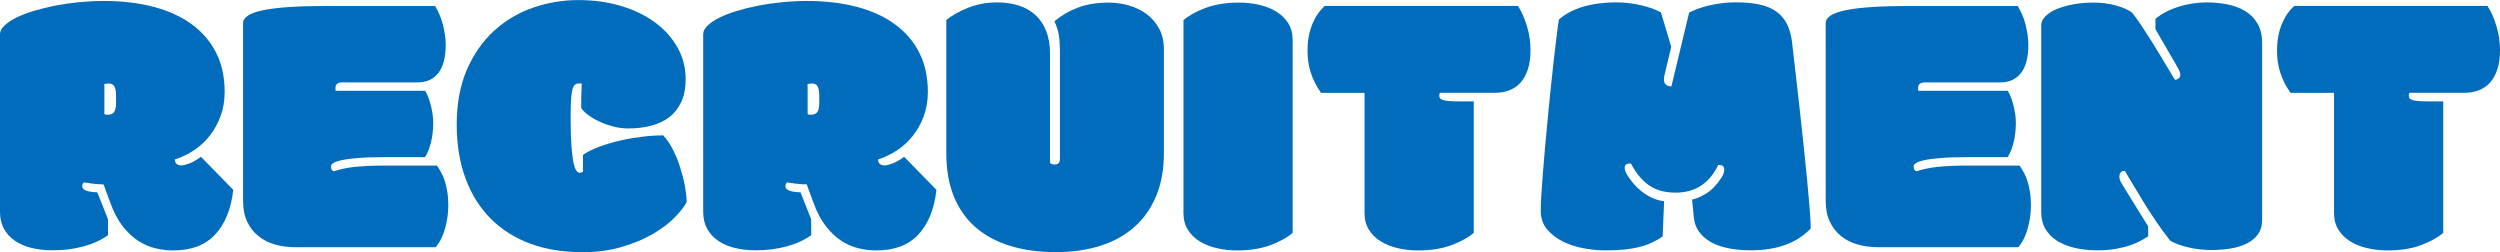 <?xml version="1.0" encoding="UTF-8"?>
<svg id="_レイヤー_2" data-name="レイヤー 2" xmlns="http://www.w3.org/2000/svg" viewBox="0 0 653.2 65.87">
  <defs>
    <style>
      .cls-1 {
        fill: #006cbb;
      }
    </style>
  </defs>
  <g id="_レイヤー_1-2" data-name="レイヤー 1">
    <g>
      <path class="cls-1" d="M60.94,49.61c-.55,4.98-2.12,8.86-4.71,11.65s-6.24,4.17-10.96,4.17c-1.53,0-3.07-.18-4.61-.54-1.55-.36-3.04-1-4.49-1.93-1.45-.93-2.81-2.2-4.08-3.81s-2.36-3.67-3.27-6.18l-1.76-4.79c-1.27-.03-2.29-.11-3.08-.22s-1.48-.22-2.1-.32c-.1.1-.19.23-.27.39-.08.16-.12.39-.12.68,0,.39.26.72.78,1,.52.28,1.58.46,3.17.56l2.78,7.03v4.15c-1.82,1.3-3.99,2.29-6.49,2.95-2.51.67-5.14,1-7.91,1-2.02,0-3.87-.2-5.54-.61-1.68-.41-3.13-1.03-4.37-1.88-1.24-.85-2.2-1.9-2.88-3.15s-1.03-2.74-1.03-4.47V8.94c0-.75.37-1.49,1.12-2.22.75-.73,1.77-1.42,3.08-2.08,1.3-.65,2.83-1.25,4.59-1.78s3.64-1,5.64-1.39,4.08-.69,6.25-.9c2.16-.21,4.3-.32,6.42-.32,4.72,0,9.02.5,12.92,1.51,3.89,1.01,7.22,2.51,9.99,4.52,2.77,2,4.91,4.48,6.42,7.42s2.27,6.37,2.27,10.28c0,2.28-.35,4.38-1.05,6.3-.7,1.92-1.64,3.63-2.81,5.13s-2.55,2.78-4.13,3.83c-1.58,1.06-3.25,1.86-5,2.42,0,.59.16.99.49,1.22.33.23.72.34,1.17.34s1.14-.16,2.05-.49c.91-.33,1.94-.91,3.08-1.76l8.45,8.64ZM27.29,29.83c.1.07.25.11.46.12.21.02.35.02.42.02.78,0,1.33-.24,1.66-.73.33-.49.49-1.29.49-2.39v-1.76c0-1.14-.14-1.97-.42-2.49-.28-.52-.79-.78-1.54-.78-.16,0-.36.02-.59.05-.23.03-.41.08-.54.15.03.26.05.54.05.83v6.98Z"/>
      <path class="cls-1" d="M113.67,1.56c.42.68.81,1.44,1.17,2.27.36.83.65,1.69.88,2.59.23.9.41,1.79.54,2.69.13.9.2,1.73.2,2.51,0,3.35-.65,5.84-1.95,7.47-1.3,1.63-3.09,2.44-5.37,2.44h-19.68c-1.2,0-1.81.47-1.81,1.42v.39c0,.2.03.33.1.39h23.34c.29.49.57,1.07.83,1.73.26.67.48,1.37.66,2.1.18.73.33,1.48.44,2.25.11.76.17,1.49.17,2.17,0,1.95-.2,3.7-.59,5.25s-.91,2.82-1.56,3.83h-10.6c-2.77,0-5.05.07-6.86.22s-3.23.33-4.27.56c-1.04.23-1.77.48-2.2.76-.42.28-.63.56-.63.85,0,.26.04.5.12.73.08.23.27.42.56.59.81-.26,1.64-.49,2.49-.68.85-.2,1.79-.35,2.83-.46,1.04-.11,2.21-.2,3.49-.27,1.29-.07,2.77-.1,4.47-.1h13.72c.36.52.72,1.1,1.07,1.73.36.63.68,1.37.95,2.2.28.83.5,1.78.68,2.86.18,1.07.27,2.31.27,3.71,0,.88-.07,1.81-.2,2.81-.13.99-.33,1.98-.59,2.95-.26.98-.6,1.9-1.03,2.78-.42.88-.93,1.64-1.51,2.29h-36.57c-1.92,0-3.71-.24-5.37-.71s-3.11-1.2-4.35-2.2c-1.24-.99-2.21-2.25-2.93-3.76-.72-1.51-1.07-3.33-1.07-5.44V6.05c0-1.56,1.81-2.7,5.42-3.42s9.13-1.07,16.55-1.07h28.17Z"/>
      <path class="cls-1" d="M151.95,65.87c-4.95,0-9.42-.74-13.43-2.22-4-1.48-7.43-3.65-10.28-6.49-2.85-2.85-5.05-6.35-6.59-10.5-1.55-4.15-2.32-8.88-2.32-14.18s.89-10.23,2.66-14.28c1.77-4.05,4.13-7.43,7.08-10.13,2.95-2.7,6.33-4.72,10.16-6.05,3.82-1.33,7.79-2,11.89-2s7.93.54,11.38,1.61,6.4,2.54,8.86,4.39,4.37,4.04,5.74,6.54,2.05,5.21,2.05,8.11c0,2.31-.37,4.28-1.12,5.91s-1.78,2.95-3.1,3.98-2.91,1.78-4.76,2.27-3.87.73-6.05.73c-1.37,0-2.73-.19-4.08-.56s-2.6-.84-3.74-1.39-2.11-1.15-2.91-1.78-1.31-1.2-1.54-1.68c0-.85,0-1.82.02-2.93s.06-2.23.12-3.37c-.1-.03-.22-.05-.37-.05h-.32c-.49,0-.87.14-1.15.42-.28.28-.5.76-.66,1.46-.16.7-.27,1.65-.32,2.86s-.07,2.73-.07,4.59c0,2.51.06,4.65.17,6.42.11,1.77.27,3.22.46,4.35s.44,1.95.73,2.47.62.78.98.78c.33,0,.62-.08.88-.24v-4.44c1.14-.78,2.54-1.48,4.2-2.1s3.43-1.15,5.3-1.59,3.8-.78,5.79-1.03,3.87-.37,5.66-.37c.88.91,1.68,2.07,2.42,3.47s1.37,2.91,1.9,4.52.97,3.24,1.29,4.88.5,3.15.54,4.52c-.62,1.2-1.68,2.56-3.17,4.08s-3.4,2.95-5.71,4.3-5.03,2.48-8.15,3.39c-3.12.91-6.61,1.37-10.45,1.37Z"/>
      <path class="cls-1" d="M244.67,49.61c-.55,4.98-2.12,8.86-4.71,11.65s-6.24,4.17-10.96,4.17c-1.53,0-3.07-.18-4.61-.54-1.55-.36-3.04-1-4.49-1.93s-2.81-2.2-4.08-3.81-2.36-3.67-3.27-6.18l-1.76-4.79c-1.27-.03-2.29-.11-3.08-.22s-1.48-.22-2.1-.32c-.1.1-.19.23-.27.39s-.12.39-.12.68c0,.39.26.72.78,1s1.58.46,3.17.56l2.78,7.03v4.15c-1.82,1.3-3.99,2.29-6.49,2.95-2.51.67-5.14,1-7.91,1-2.02,0-3.87-.2-5.54-.61-1.68-.41-3.13-1.03-4.37-1.88s-2.2-1.9-2.88-3.15-1.03-2.74-1.03-4.47V8.94c0-.75.37-1.49,1.12-2.22s1.77-1.42,3.08-2.08,2.83-1.25,4.59-1.78,3.64-1,5.64-1.39,4.08-.69,6.25-.9,4.3-.32,6.42-.32c4.72,0,9.03.5,12.92,1.51s7.22,2.51,9.99,4.52,4.91,4.48,6.42,7.42,2.27,6.37,2.27,10.28c0,2.28-.35,4.38-1.05,6.3s-1.64,3.63-2.81,5.13-2.55,2.78-4.13,3.83-3.25,1.86-5,2.42c0,.59.16.99.49,1.22s.72.34,1.17.34,1.14-.16,2.05-.49,1.94-.91,3.08-1.76l8.45,8.64ZM211.03,29.83c.1.07.25.11.46.12s.35.02.42.02c.78,0,1.33-.24,1.66-.73s.49-1.29.49-2.39v-1.76c0-1.14-.14-1.97-.42-2.49s-.79-.78-1.54-.78c-.16,0-.36.02-.59.05s-.41.08-.54.15c.03.26.05.54.05.83v6.98Z"/>
      <path class="cls-1" d="M289.64.68c1.82,0,3.61.25,5.35.76s3.29,1.26,4.64,2.27,2.43,2.28,3.25,3.81,1.22,3.32,1.22,5.37v27.15c0,4.2-.67,7.91-2,11.13s-3.23,5.92-5.69,8.11-5.42,3.83-8.89,4.93c-3.47,1.11-7.33,1.66-11.6,1.66-4.52,0-8.56-.55-12.11-1.66-3.55-1.11-6.55-2.74-9.01-4.91s-4.33-4.86-5.62-8.08-1.93-6.95-1.93-11.18V5.22c1.56-1.24,3.48-2.31,5.76-3.22s4.8-1.37,7.57-1.37c2.05,0,3.91.27,5.59.81s3.12,1.36,4.35,2.47,2.17,2.51,2.83,4.2,1,3.69,1,6.01v28.47c.33.26.73.39,1.22.39.46,0,.8-.11,1.03-.34s.34-.7.34-1.42V14.06c0-1.07-.02-2.02-.07-2.83s-.13-1.55-.24-2.2-.27-1.25-.46-1.81-.42-1.11-.68-1.66c1.79-1.5,3.83-2.69,6.13-3.56s4.97-1.32,8.03-1.32Z"/>
      <path class="cls-1" d="M332.05,64.01c-2.46.94-5.41,1.42-8.86,1.42-1.82,0-3.58-.2-5.27-.59s-3.18-.98-4.47-1.78-2.31-1.81-3.08-3.03-1.15-2.66-1.15-4.32V5.27c1.33-1.17,3.23-2.23,5.69-3.17s5.41-1.42,8.86-1.42c1.82,0,3.58.2,5.27.59s3.18.98,4.47,1.78,2.31,1.81,3.08,3.03,1.15,2.66,1.15,4.32v50.44c-1.33,1.17-3.23,2.23-5.69,3.17Z"/>
      <path class="cls-1" d="M385.05,60.84c-1.33,1.17-3.23,2.23-5.69,3.17-2.46.94-5.41,1.42-8.86,1.42-1.82,0-3.58-.2-5.27-.59s-3.18-.98-4.47-1.78-2.31-1.81-3.08-3.03-1.15-2.66-1.15-4.32v-31.45h-11.38c-1.24-1.79-2.13-3.57-2.69-5.35s-.83-3.65-.83-5.64c0-1.5.13-2.86.39-4.08s.6-2.31,1.03-3.27.9-1.81,1.44-2.54,1.08-1.34,1.64-1.83h50.49c.91,1.4,1.68,3.14,2.32,5.22s.95,4.18.95,6.3c0,1.99-.24,3.69-.71,5.1s-1.12,2.57-1.95,3.47-1.81,1.55-2.95,1.98-2.39.63-3.76.63h-14.31c-.1.26-.15.5-.15.73,0,.29.07.53.2.71s.4.33.81.46.98.22,1.71.27,1.7.07,2.91.07h3.37v34.33Z"/>
      <path class="cls-1" d="M442.12,52.15c1.14-.26,2.38-.8,3.71-1.61s2.62-2.13,3.86-3.96c.55-.85.83-1.58.83-2.2,0-.85-.42-1.27-1.27-1.27-.07,0-.12,0-.17.02s-.11.02-.17.02c-2.31,4.79-6.01,7.18-11.08,7.18-1.27,0-2.45-.13-3.54-.39s-2.11-.68-3.05-1.27-1.84-1.37-2.69-2.34-1.66-2.18-2.44-3.61h-.29c-.36,0-.67.08-.93.24s-.39.46-.39.88c0,.55.2,1.14.59,1.76.72,1.17,1.49,2.18,2.32,3.03s1.68,1.55,2.54,2.12,1.72,1,2.56,1.29,1.61.47,2.29.54l-.39,9.23c-.85.55-1.73,1.06-2.66,1.51s-1.98.84-3.15,1.15c-1.17.31-2.5.54-3.98.71-1.48.16-3.18.24-5.1.24s-3.73-.18-5.71-.54c-1.99-.36-3.81-.95-5.47-1.78s-3.04-1.9-4.13-3.2-1.64-2.91-1.64-4.83c0-1.01.05-2.38.15-4.13s.24-3.72.42-5.93.38-4.61.61-7.18.47-5.17.73-7.79.52-5.22.78-7.79.52-4.96.78-7.18.5-4.18.71-5.91.4-3.08.56-4.05c.94-.85,2.02-1.56,3.22-2.15,1.2-.59,2.47-1.05,3.78-1.39s2.64-.59,3.98-.73,2.62-.22,3.86-.22c2.21,0,4.39.24,6.52.73s3.9,1.12,5.3,1.9l2.69,8.98-1.71,7.18c-.07.26-.11.5-.15.73s-.05.46-.05.68c0,1.11.65,1.69,1.95,1.76l4.64-19.29c.55-.29,1.26-.6,2.12-.93s1.82-.62,2.88-.88,2.21-.47,3.44-.63,2.51-.24,3.81-.24c2.31,0,4.34.19,6.08.56s3.21.98,4.39,1.81,2.12,1.91,2.81,3.25,1.14,2.98,1.37,4.93c.23,2.05.51,4.52.85,7.42.34,2.9.69,5.96,1.05,9.2s.72,6.52,1.07,9.84.68,6.44.95,9.35.5,5.49.68,7.74.27,3.91.27,4.98c-3.61,3.81-8.82,5.71-15.62,5.71-2.15,0-4.12-.18-5.91-.54-1.79-.36-3.33-.9-4.61-1.64s-2.31-1.64-3.08-2.71-1.21-2.34-1.34-3.81l-.44-4.59Z"/>
      <path class="cls-1" d="M527.18,1.56c.42.68.81,1.44,1.17,2.27s.65,1.69.88,2.59.41,1.79.54,2.69.2,1.73.2,2.51c0,3.35-.65,5.84-1.95,7.47s-3.09,2.44-5.37,2.44h-19.68c-1.2,0-1.81.47-1.81,1.42v.39c0,.2.03.33.1.39h23.34c.29.49.57,1.07.83,1.73s.48,1.37.66,2.1.33,1.48.44,2.25.17,1.49.17,2.17c0,1.95-.2,3.7-.59,5.25s-.91,2.82-1.56,3.83h-10.6c-2.77,0-5.05.07-6.86.22s-3.23.33-4.27.56-1.77.48-2.2.76-.63.56-.63.85c0,.26.04.5.12.73s.27.42.56.59c.81-.26,1.64-.49,2.49-.68s1.79-.35,2.83-.46,2.21-.2,3.49-.27,2.78-.1,4.47-.1h13.72c.36.52.72,1.1,1.07,1.73s.68,1.37.95,2.2.5,1.78.68,2.86.27,2.31.27,3.71c0,.88-.07,1.81-.2,2.81s-.33,1.98-.59,2.95-.6,1.9-1.03,2.78-.93,1.64-1.51,2.29h-36.57c-1.92,0-3.71-.24-5.37-.71s-3.11-1.2-4.35-2.2-2.21-2.25-2.93-3.76-1.07-3.33-1.07-5.44V6.05c0-1.56,1.81-2.7,5.42-3.42s9.13-1.07,16.55-1.07h28.17Z"/>
      <path class="cls-1" d="M563.17,4.93c.85-.72,1.8-1.34,2.86-1.88s2.17-.98,3.34-1.34,2.38-.63,3.61-.81,2.44-.27,3.61-.27c1.82,0,3.61.17,5.35.51s3.29.92,4.64,1.73,2.43,1.9,3.25,3.27,1.22,3.08,1.22,5.13v46.24c0,1.46-.37,2.7-1.1,3.71s-1.71,1.81-2.93,2.42-2.62,1.03-4.2,1.29c-1.58.26-3.21.39-4.91.39-1.04,0-2.09-.06-3.15-.17-1.06-.11-2.06-.29-3-.51-.94-.23-1.82-.49-2.64-.78s-1.51-.62-2.1-.98c-1.4-1.79-2.66-3.52-3.78-5.18s-2.16-3.25-3.1-4.79-1.82-2.99-2.64-4.37-1.59-2.69-2.34-3.93c-.55.07-.93.24-1.12.51s-.29.61-.29,1c0,.49.13.97.39,1.44s.6,1.05,1.03,1.73l6.1,9.86v2.59c-.49.33-1.11.7-1.86,1.12s-1.67.82-2.76,1.2-2.35.69-3.78.95c-1.43.26-3.08.39-4.93.39-2.12,0-4.07-.21-5.86-.63-1.79-.42-3.34-1.05-4.64-1.88s-2.31-1.86-3.03-3.1-1.07-2.67-1.07-4.3V6.59c0-.81.36-1.59,1.07-2.32s1.69-1.36,2.93-1.88,2.69-.94,4.35-1.25,3.43-.46,5.32-.46c2.15,0,4.13.26,5.96.78s3.21,1.16,4.15,1.9c.72.91,1.5,1.99,2.34,3.25s1.74,2.64,2.69,4.15,1.93,3.12,2.95,4.83,2.08,3.46,3.15,5.25c.33,0,.64-.11.95-.32s.46-.56.46-1.05c0-.36-.13-.79-.39-1.29s-.54-1-.83-1.49l-5.27-9.08v-2.69Z"/>
      <path class="cls-1" d="M638.36,60.84c-1.33,1.17-3.23,2.23-5.69,3.17-2.46.94-5.41,1.42-8.86,1.42-1.82,0-3.58-.2-5.27-.59s-3.18-.98-4.47-1.78-2.31-1.81-3.08-3.03-1.15-2.66-1.15-4.32v-31.45h-11.38c-1.24-1.79-2.13-3.57-2.69-5.35s-.83-3.65-.83-5.64c0-1.5.13-2.86.39-4.08s.6-2.31,1.03-3.27.9-1.81,1.44-2.54,1.08-1.34,1.64-1.83h50.49c.91,1.4,1.68,3.14,2.32,5.22s.95,4.18.95,6.3c0,1.99-.24,3.69-.71,5.1s-1.12,2.57-1.95,3.47-1.81,1.55-2.95,1.98-2.39.63-3.76.63h-14.31c-.1.26-.15.5-.15.73,0,.29.07.53.2.71s.4.33.81.46.98.22,1.71.27,1.7.07,2.91.07h3.37v34.33Z"/>
    </g>
  </g>
</svg>